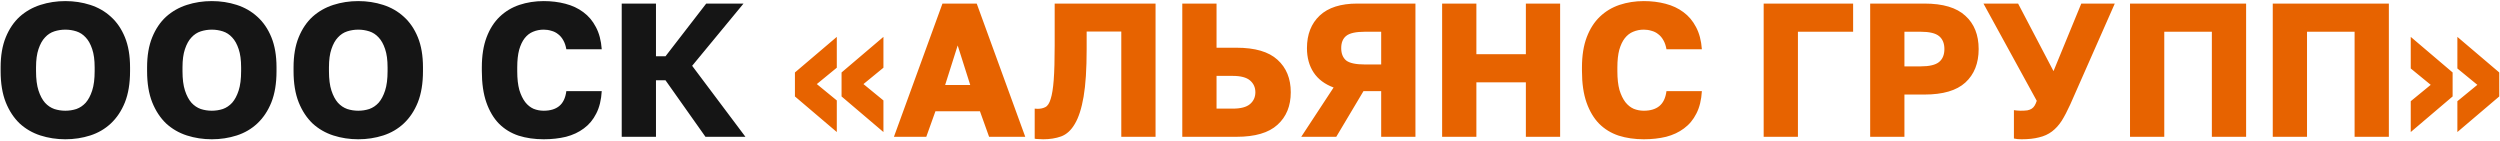 <?xml version="1.0" encoding="UTF-8"?> <svg xmlns="http://www.w3.org/2000/svg" width="1261" height="71" viewBox="0 0 1261 71" fill="none"><path d="M32.96 70.248C28.544 70.248 24.352 69.608 20.384 68.328C16.416 67.048 12.928 65.032 9.92 62.28C6.976 59.464 4.64 55.912 2.912 51.624C1.184 47.272 0.32 42.024 0.32 35.88V33.96C0.32 28.072 1.184 23.016 2.912 18.792C4.64 14.568 6.976 11.112 9.92 8.424C12.928 5.736 16.416 3.752 20.384 2.472C24.352 1.192 28.544 0.552 32.96 0.552C37.376 0.552 41.568 1.192 45.536 2.472C49.504 3.752 52.96 5.736 55.904 8.424C58.912 11.112 61.28 14.568 63.008 18.792C64.736 23.016 65.6 28.072 65.6 33.96V35.88C65.6 42.024 64.736 47.272 63.008 51.624C61.28 55.912 58.912 59.464 55.904 62.28C52.96 65.032 49.504 67.048 45.536 68.328C41.568 69.608 37.376 70.248 32.96 70.248ZM32.96 55.848C34.88 55.848 36.736 55.56 38.528 54.984C40.32 54.344 41.888 53.288 43.232 51.816C44.576 50.28 45.664 48.232 46.496 45.672C47.328 43.112 47.744 39.848 47.744 35.88V33.96C47.744 30.248 47.328 27.176 46.496 24.744C45.664 22.248 44.576 20.296 43.232 18.888C41.888 17.416 40.32 16.392 38.528 15.816C36.736 15.24 34.88 14.952 32.96 14.952C31.04 14.952 29.184 15.24 27.392 15.816C25.6 16.392 24.032 17.416 22.688 18.888C21.344 20.296 20.256 22.248 19.424 24.744C18.592 27.176 18.176 30.248 18.176 33.96V35.88C18.176 39.848 18.592 43.112 19.424 45.672C20.256 48.232 21.344 50.28 22.688 51.816C24.032 53.288 25.6 54.344 27.392 54.984C29.184 55.56 31.04 55.848 32.96 55.848ZM106.835 70.248C102.419 70.248 98.227 69.608 94.259 68.328C90.291 67.048 86.803 65.032 83.795 62.28C80.851 59.464 78.515 55.912 76.787 51.624C75.059 47.272 74.195 42.024 74.195 35.88V33.96C74.195 28.072 75.059 23.016 76.787 18.792C78.515 14.568 80.851 11.112 83.795 8.424C86.803 5.736 90.291 3.752 94.259 2.472C98.227 1.192 102.419 0.552 106.835 0.552C111.251 0.552 115.443 1.192 119.411 2.472C123.379 3.752 126.835 5.736 129.779 8.424C132.787 11.112 135.155 14.568 136.883 18.792C138.611 23.016 139.475 28.072 139.475 33.96V35.88C139.475 42.024 138.611 47.272 136.883 51.624C135.155 55.912 132.787 59.464 129.779 62.28C126.835 65.032 123.379 67.048 119.411 68.328C115.443 69.608 111.251 70.248 106.835 70.248ZM106.835 55.848C108.755 55.848 110.611 55.56 112.403 54.984C114.195 54.344 115.763 53.288 117.107 51.816C118.451 50.28 119.539 48.232 120.371 45.672C121.203 43.112 121.619 39.848 121.619 35.88V33.96C121.619 30.248 121.203 27.176 120.371 24.744C119.539 22.248 118.451 20.296 117.107 18.888C115.763 17.416 114.195 16.392 112.403 15.816C110.611 15.24 108.755 14.952 106.835 14.952C104.915 14.952 103.059 15.24 101.267 15.816C99.475 16.392 97.907 17.416 96.563 18.888C95.219 20.296 94.131 22.248 93.299 24.744C92.467 27.176 92.051 30.248 92.051 33.96V35.88C92.051 39.848 92.467 43.112 93.299 45.672C94.131 48.232 95.219 50.28 96.563 51.816C97.907 53.288 99.475 54.344 101.267 54.984C103.059 55.56 104.915 55.848 106.835 55.848ZM180.71 70.248C176.294 70.248 172.102 69.608 168.134 68.328C164.166 67.048 160.678 65.032 157.67 62.28C154.726 59.464 152.39 55.912 150.662 51.624C148.934 47.272 148.07 42.024 148.07 35.88V33.96C148.07 28.072 148.934 23.016 150.662 18.792C152.39 14.568 154.726 11.112 157.67 8.424C160.678 5.736 164.166 3.752 168.134 2.472C172.102 1.192 176.294 0.552 180.71 0.552C185.126 0.552 189.318 1.192 193.286 2.472C197.254 3.752 200.71 5.736 203.654 8.424C206.662 11.112 209.03 14.568 210.758 18.792C212.486 23.016 213.35 28.072 213.35 33.96V35.88C213.35 42.024 212.486 47.272 210.758 51.624C209.03 55.912 206.662 59.464 203.654 62.28C200.71 65.032 197.254 67.048 193.286 68.328C189.318 69.608 185.126 70.248 180.71 70.248ZM180.71 55.848C182.63 55.848 184.486 55.56 186.278 54.984C188.07 54.344 189.638 53.288 190.982 51.816C192.326 50.28 193.414 48.232 194.246 45.672C195.078 43.112 195.494 39.848 195.494 35.88V33.96C195.494 30.248 195.078 27.176 194.246 24.744C193.414 22.248 192.326 20.296 190.982 18.888C189.638 17.416 188.07 16.392 186.278 15.816C184.486 15.24 182.63 14.952 180.71 14.952C178.79 14.952 176.934 15.24 175.142 15.816C173.35 16.392 171.782 17.416 170.438 18.888C169.094 20.296 168.006 22.248 167.174 24.744C166.342 27.176 165.926 30.248 165.926 33.96V35.88C165.926 39.848 166.342 43.112 167.174 45.672C168.006 48.232 169.094 50.28 170.438 51.816C171.782 53.288 173.35 54.344 175.142 54.984C176.934 55.56 178.79 55.848 180.71 55.848ZM274.239 70.248C269.631 70.248 265.407 69.64 261.567 68.424C257.727 67.144 254.431 65.128 251.679 62.376C248.991 59.624 246.879 56.072 245.343 51.72C243.807 47.368 243.039 42.056 243.039 35.784V33.96C243.039 28.072 243.839 23.016 245.439 18.792C247.039 14.568 249.247 11.112 252.063 8.424C254.879 5.736 258.175 3.752 261.951 2.472C265.791 1.192 269.887 0.552 274.239 0.552C278.143 0.552 281.791 1 285.183 1.896C288.639 2.792 291.647 4.2 294.207 6.12C296.831 8.04 298.943 10.536 300.543 13.608C302.207 16.68 303.199 20.424 303.519 24.84H285.663C285.343 23.048 284.831 21.544 284.127 20.328C283.423 19.048 282.559 18.024 281.535 17.256C280.511 16.424 279.359 15.848 278.079 15.528C276.863 15.144 275.583 14.952 274.239 14.952C272.319 14.952 270.527 15.304 268.863 16.008C267.263 16.648 265.855 17.736 264.639 19.272C263.487 20.744 262.559 22.696 261.855 25.128C261.215 27.56 260.895 30.504 260.895 33.96V35.976C260.895 39.688 261.247 42.824 261.951 45.384C262.719 47.88 263.711 49.928 264.927 51.528C266.143 53.064 267.551 54.184 269.151 54.888C270.751 55.528 272.447 55.848 274.239 55.848C277.503 55.848 280.095 55.08 282.015 53.544C283.999 51.944 285.215 49.416 285.663 45.96H303.519C303.263 50.44 302.335 54.216 300.735 57.288C299.199 60.36 297.119 62.856 294.495 64.776C291.935 66.696 288.927 68.104 285.471 69C282.015 69.832 278.271 70.248 274.239 70.248ZM313.595 1.8H330.875V28.392H335.675L356.219 1.8H375.035L349.115 33.192L375.995 69H355.835L335.675 40.488H330.875V69H313.595V1.8Z" fill="#151515"></path><path d="M400.963 48.648V36.552L422.083 18.6V34.152L412.003 42.408L422.083 50.664V66.6L400.963 48.648ZM424.483 48.648V36.552L445.603 18.6V34.152L435.523 42.408L445.603 50.664V66.6L424.483 48.648ZM494.29 56.136H471.826L467.218 69H450.898L475.378 1.8H492.658L517.138 69H498.898L494.29 56.136ZM476.722 42.888H489.394L483.058 22.92L476.722 42.888ZM526.22 70.248C525.708 70.248 524.972 70.216 524.012 70.152C523.116 70.152 522.412 70.088 521.9 69.96V54.792C522.22 54.856 522.7 54.888 523.34 54.888C524.876 54.888 526.188 54.6 527.276 54.024C528.428 53.448 529.324 52.072 529.964 49.896C530.668 47.72 531.18 44.52 531.5 40.296C531.82 36.008 531.98 30.216 531.98 22.92V1.8H582.86V69H565.58V15.912H548.108V24.84C548.108 34.824 547.596 42.792 546.572 48.744C545.548 54.696 544.076 59.272 542.156 62.472C540.3 65.672 537.996 67.784 535.244 68.808C532.556 69.768 529.548 70.248 526.22 70.248ZM596.345 1.8H613.625V24.072H623.705C633.049 24.072 639.929 26.088 644.345 30.12C648.825 34.152 651.065 39.624 651.065 46.536C651.065 53.448 648.825 58.92 644.345 62.952C639.929 66.984 633.049 69 623.705 69H596.345V1.8ZM621.785 54.792C625.817 54.792 628.729 54.024 630.521 52.488C632.313 50.952 633.209 48.968 633.209 46.536C633.209 44.104 632.313 42.12 630.521 40.584C628.729 39.048 625.817 38.28 621.785 38.28H613.625V54.792H621.785ZM672.669 44.136C668.189 42.472 664.829 39.944 662.589 36.552C660.349 33.16 659.229 29.064 659.229 24.264C659.229 17.352 661.373 11.88 665.661 7.848C669.949 3.816 676.285 1.8 684.669 1.8H713.949V69H696.669V45.96H687.741L674.013 69H656.349L672.669 44.136ZM676.509 24.264C676.509 27.016 677.341 29.096 679.005 30.504C680.733 31.848 683.901 32.52 688.509 32.52H696.669V16.008H688.509C683.901 16.008 680.733 16.712 679.005 18.12C677.341 19.464 676.509 21.512 676.509 24.264ZM727.408 1.8H744.688V27.336H769.648V1.8H786.928V69H769.648V41.544H744.688V69H727.408V1.8ZM829.145 70.248C824.537 70.248 820.313 69.64 816.473 68.424C812.633 67.144 809.337 65.128 806.585 62.376C803.897 59.624 801.785 56.072 800.249 51.72C798.713 47.368 797.945 42.056 797.945 35.784V33.96C797.945 28.072 798.745 23.016 800.345 18.792C801.945 14.568 804.153 11.112 806.969 8.424C809.785 5.736 813.081 3.752 816.857 2.472C820.697 1.192 824.793 0.552 829.145 0.552C833.049 0.552 836.697 1 840.089 1.896C843.545 2.792 846.553 4.2 849.113 6.12C851.737 8.04 853.849 10.536 855.449 13.608C857.113 16.68 858.105 20.424 858.425 24.84H840.569C840.249 23.048 839.737 21.544 839.033 20.328C838.329 19.048 837.465 18.024 836.441 17.256C835.417 16.424 834.265 15.848 832.985 15.528C831.769 15.144 830.489 14.952 829.145 14.952C827.225 14.952 825.433 15.304 823.769 16.008C822.169 16.648 820.761 17.736 819.545 19.272C818.393 20.744 817.465 22.696 816.761 25.128C816.121 27.56 815.801 30.504 815.801 33.96V35.976C815.801 39.688 816.153 42.824 816.857 45.384C817.625 47.88 818.617 49.928 819.833 51.528C821.049 53.064 822.457 54.184 824.057 54.888C825.657 55.528 827.353 55.848 829.145 55.848C832.409 55.848 835.001 55.08 836.921 53.544C838.905 51.944 840.121 49.416 840.569 45.96H858.425C858.169 50.44 857.241 54.216 855.641 57.288C854.105 60.36 852.025 62.856 849.401 64.776C846.841 66.696 843.833 68.104 840.377 69C836.921 69.832 833.177 70.248 829.145 70.248ZM889.595 1.8H934.715V16.008H906.875V69H889.595V1.8ZM943.314 1.8H970.674C980.018 1.8 986.898 3.848 991.314 7.944C995.794 11.976 998.034 17.576 998.034 24.744C998.034 31.912 995.794 37.544 991.314 41.64C986.898 45.672 980.018 47.688 970.674 47.688H960.594V69H943.314V1.8ZM968.754 33.48C973.17 33.48 976.274 32.744 978.066 31.272C979.858 29.8 980.754 27.624 980.754 24.744C980.754 21.864 979.858 19.688 978.066 18.216C976.274 16.744 973.17 16.008 968.754 16.008H960.594V33.48H968.754ZM1019.66 70.248C1018.96 70.248 1018.25 70.216 1017.55 70.152C1016.91 70.088 1016.33 69.992 1015.82 69.864V55.56C1016.33 55.624 1016.84 55.688 1017.36 55.752C1017.87 55.816 1018.48 55.848 1019.18 55.848C1020.59 55.848 1021.74 55.784 1022.64 55.656C1023.53 55.464 1024.27 55.176 1024.84 54.792C1025.42 54.408 1025.9 53.896 1026.28 53.256C1026.67 52.616 1027.02 51.816 1027.34 50.856L1000.46 1.8H1017.93L1035.79 35.88L1049.8 1.8H1066.7L1044.24 52.68C1042.76 55.944 1041.32 58.696 1039.92 60.936C1038.51 63.112 1036.88 64.904 1035.02 66.312C1033.16 67.72 1030.99 68.712 1028.49 69.288C1026.06 69.928 1023.12 70.248 1019.66 70.248ZM1074.38 1.8H1132.94V69H1115.66V16.008H1091.66V69H1074.38V1.8ZM1146.38 1.8H1204.94V69H1187.66V16.008H1163.66V69H1146.38V1.8ZM1237.1 36.552V48.648L1215.98 66.6V51.048L1226.06 42.792L1215.98 34.536V18.6L1237.1 36.552ZM1260.62 36.552V48.648L1239.5 66.6V51.048L1249.58 42.792L1239.5 34.536V18.6L1260.62 36.552Z" fill="#E76300"></path></svg> 